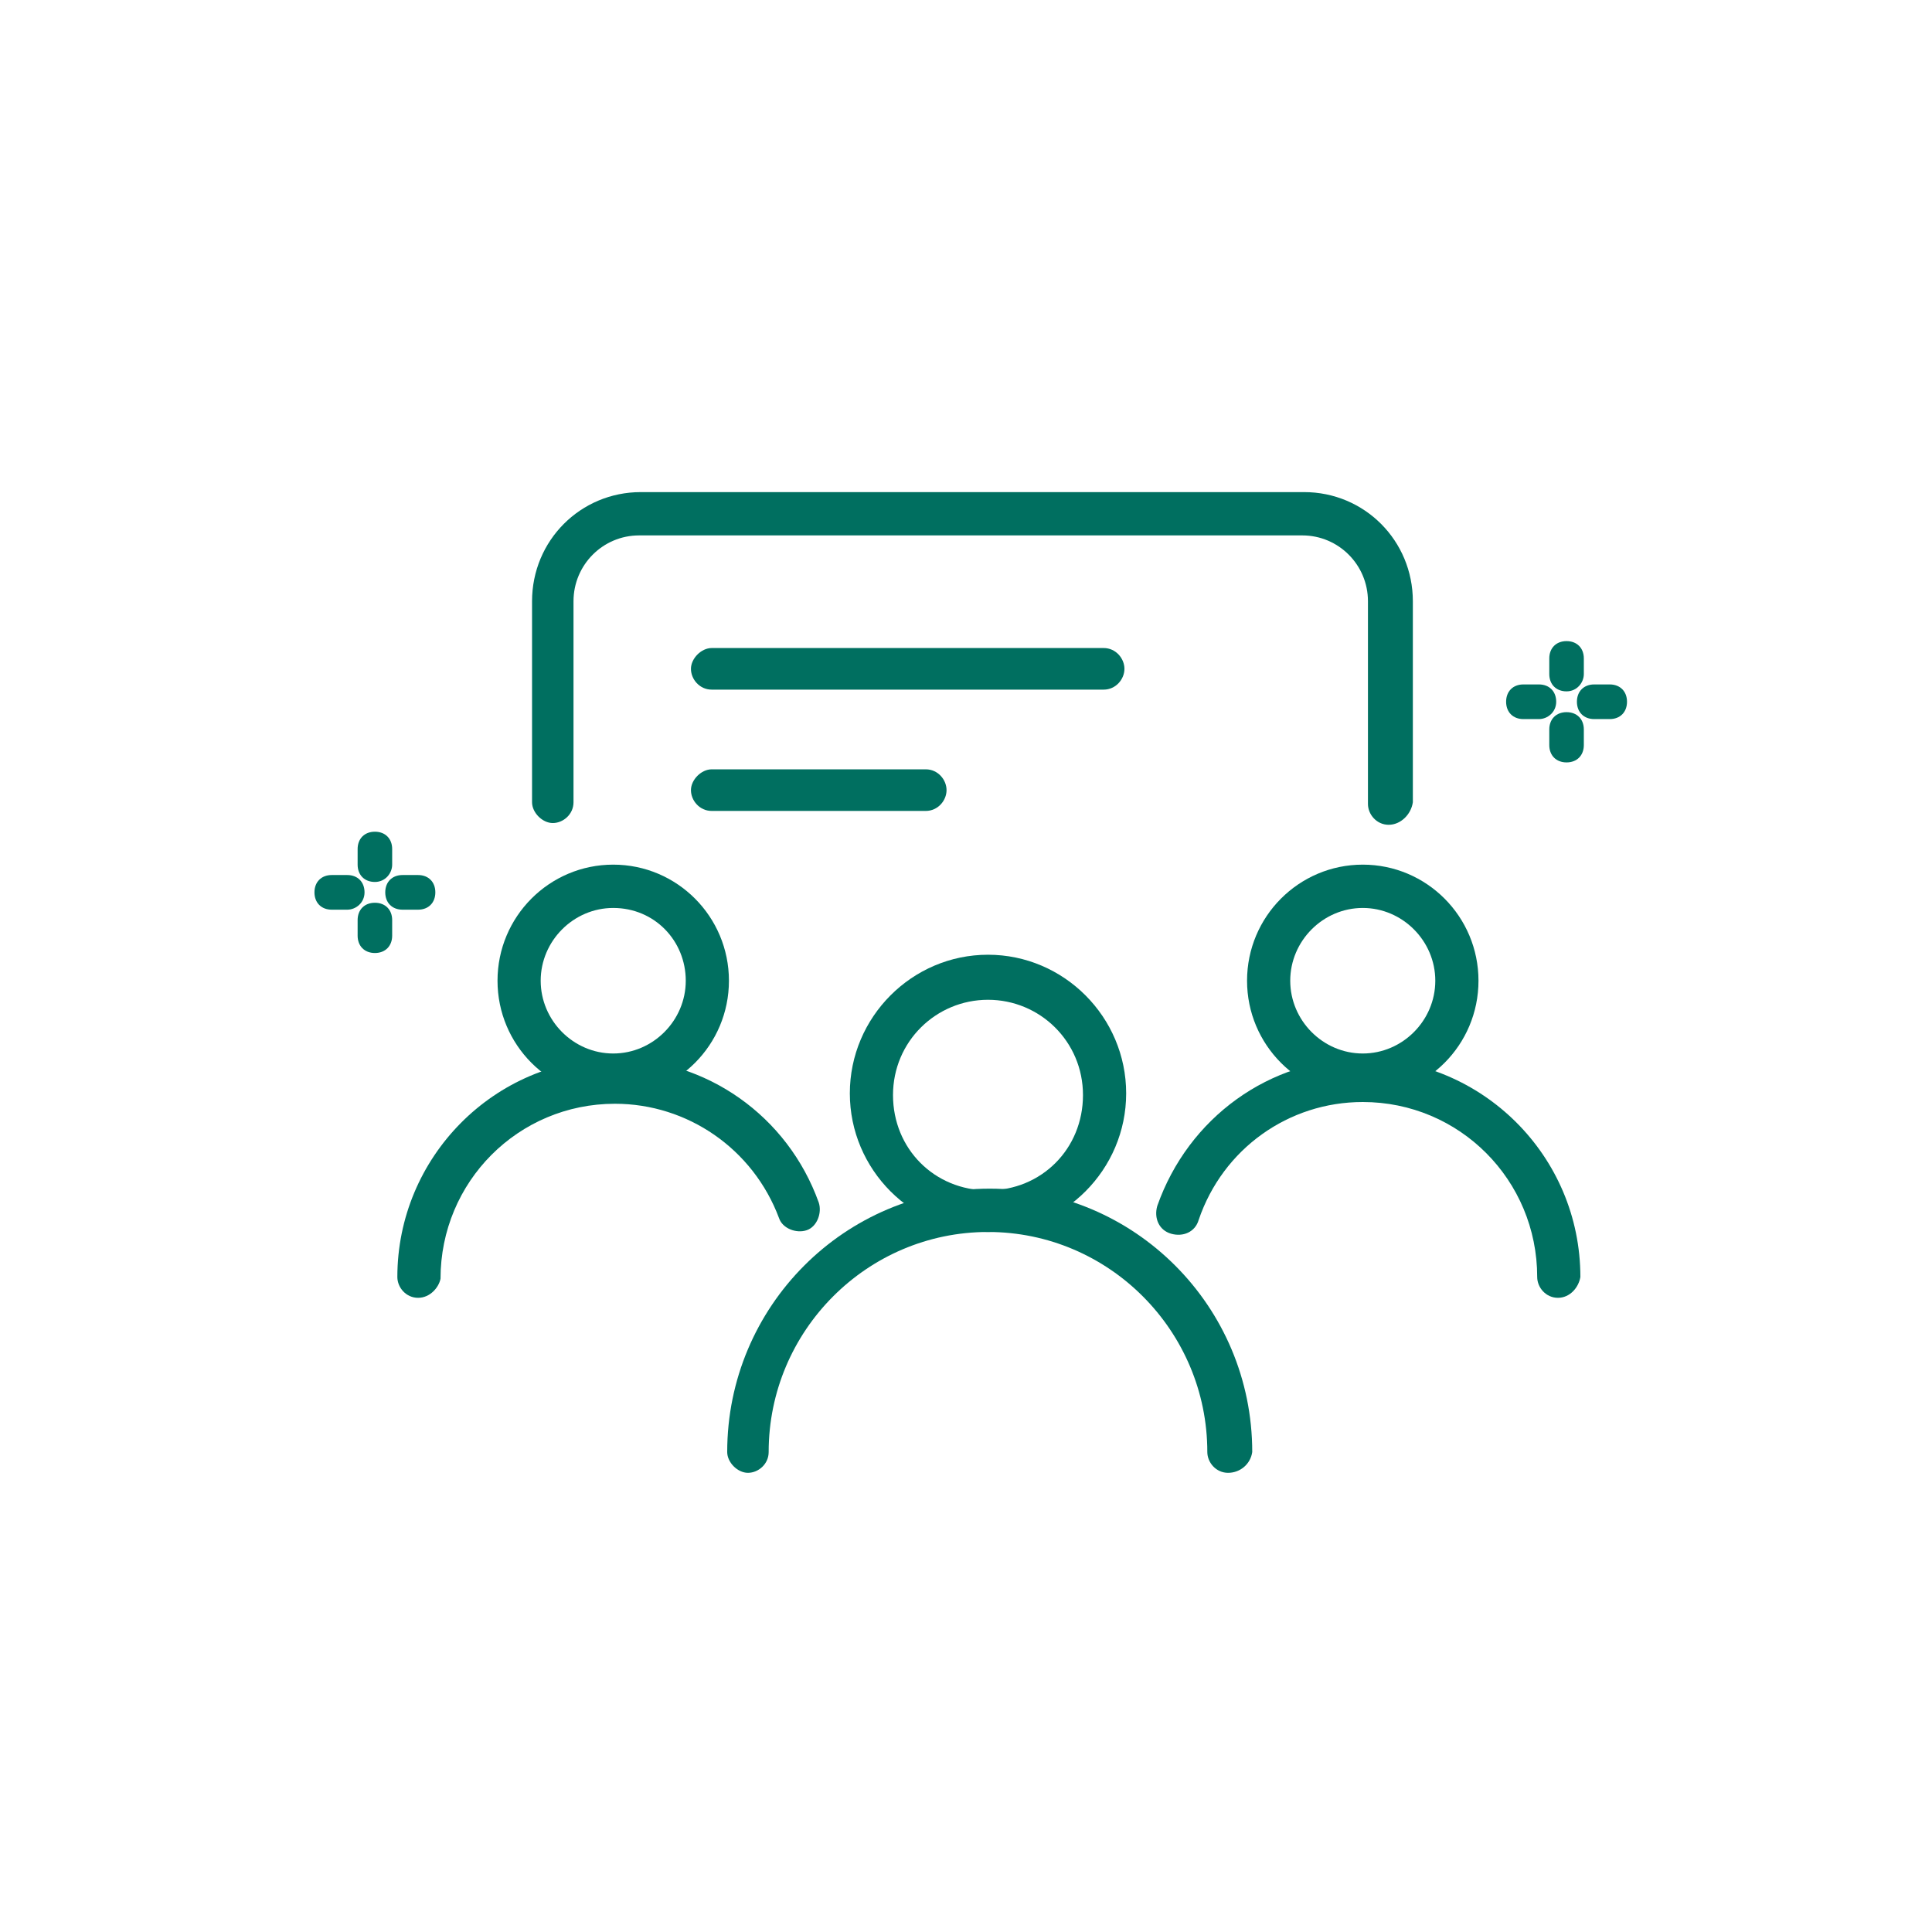 <svg width="142" height="142" viewBox="0 0 142 142" fill="none" xmlns="http://www.w3.org/2000/svg">
<path d="M27.555 64.823C26.793 64.823 26.285 64.314 26.285 63.55V62.404C26.285 61.639 26.793 61.13 27.555 61.13C28.316 61.13 28.824 61.639 28.824 62.404V63.55C28.824 64.187 28.316 64.823 27.555 64.823Z" fill="#006F60"/>
<path d="M25.524 66.861H24.381C23.62 66.861 23.112 66.352 23.112 65.587C23.112 64.823 23.62 64.314 24.381 64.314H25.524C26.285 64.314 26.793 64.823 26.793 65.587C26.793 66.352 26.158 66.861 25.524 66.861Z" fill="#006F60"/>
<path d="M27.555 70.045C26.793 70.045 26.285 69.535 26.285 68.771V67.625C26.285 66.861 26.793 66.352 27.555 66.352C28.316 66.352 28.824 66.861 28.824 67.625V68.771C28.824 69.535 28.316 70.045 27.555 70.045Z" fill="#006F60"/>
<path d="M30.728 66.861H29.586C28.824 66.861 28.316 66.352 28.316 65.587C28.316 64.823 28.824 64.314 29.586 64.314H30.728C31.49 64.314 31.997 64.823 31.997 65.587C31.997 66.352 31.49 66.861 30.728 66.861Z" fill="#006F60"/>
<path d="M72.617 90.549C67.032 90.549 62.462 85.964 62.462 80.361C62.462 74.757 67.032 70.172 72.617 70.172C78.202 70.172 82.772 74.757 82.772 80.361C82.772 85.964 78.202 90.549 72.617 90.549ZM72.617 73.483C68.809 73.483 65.635 76.54 65.635 80.488C65.635 84.436 68.682 87.492 72.617 87.492C76.552 87.492 79.598 84.436 79.598 80.488C79.598 76.54 76.425 73.483 72.617 73.483Z" fill="#006F60"/>
<path d="M90.261 108.251C89.372 108.251 88.737 107.487 88.737 106.723C88.737 97.808 81.502 90.549 72.617 90.549C63.731 90.549 56.496 97.808 56.496 106.723C56.496 107.614 55.734 108.251 54.972 108.251C54.211 108.251 53.449 107.487 53.449 106.723C53.449 96.025 62.081 87.365 72.743 87.365C83.406 87.365 92.038 96.025 92.038 106.723C91.911 107.614 91.149 108.251 90.261 108.251Z" fill="#006F60"/>
<path d="M45.072 80.615C40.375 80.615 36.567 76.795 36.567 72.082C36.567 67.37 40.375 63.55 45.072 63.55C49.768 63.55 53.576 67.37 53.576 72.082C53.576 76.795 49.768 80.615 45.072 80.615ZM45.072 66.734C42.152 66.734 39.74 69.153 39.74 72.082C39.74 75.012 42.152 77.431 45.072 77.431C47.991 77.431 50.403 75.012 50.403 72.082C50.403 69.153 48.118 66.734 45.072 66.734Z" fill="#006F60"/>
<path d="M30.728 95.388C29.839 95.388 29.205 94.624 29.205 93.86C29.205 85.073 36.313 77.813 45.199 77.813C51.926 77.813 57.892 82.016 60.177 88.384C60.431 89.148 60.05 90.167 59.288 90.421C58.527 90.676 57.511 90.294 57.258 89.53C55.353 84.436 50.53 81.125 45.199 81.125C38.09 81.125 32.378 86.856 32.378 93.987C32.251 94.624 31.616 95.388 30.728 95.388Z" fill="#006F60"/>
<path d="M100.162 80.615C95.465 80.615 91.657 76.795 91.657 72.082C91.657 67.37 95.465 63.55 100.162 63.55C104.859 63.55 108.667 67.37 108.667 72.082C108.667 76.795 104.859 80.615 100.162 80.615ZM100.162 66.734C97.242 66.734 94.831 69.153 94.831 72.082C94.831 75.012 97.242 77.431 100.162 77.431C103.082 77.431 105.493 75.012 105.493 72.082C105.493 69.153 103.082 66.734 100.162 66.734Z" fill="#006F60"/>
<path d="M114.506 95.388C113.617 95.388 112.983 94.624 112.983 93.86C112.983 86.728 107.271 80.997 100.162 80.997C94.704 80.997 89.88 84.436 88.103 89.657C87.849 90.549 86.961 90.931 86.072 90.676C85.184 90.421 84.803 89.53 85.057 88.638C87.342 82.144 93.308 77.813 100.162 77.813C108.921 77.813 116.156 84.945 116.156 93.86C116.029 94.624 115.394 95.388 114.506 95.388Z" fill="#006F60"/>
<path d="M81.121 50.687H52.307C51.418 50.687 50.784 49.923 50.784 49.159C50.784 48.395 51.545 47.63 52.307 47.63H81.121C82.01 47.63 82.645 48.395 82.645 49.159C82.645 49.923 82.01 50.687 81.121 50.687Z" fill="#006F60"/>
<path d="M68.047 59.602H52.307C51.418 59.602 50.784 58.838 50.784 58.074C50.784 57.309 51.545 56.545 52.307 56.545H68.047C68.936 56.545 69.57 57.309 69.57 58.074C69.57 58.838 68.936 59.602 68.047 59.602Z" fill="#006F60"/>
<path d="M102.066 60.621C101.177 60.621 100.543 59.856 100.543 59.092V44.192C100.543 41.517 98.385 39.352 95.719 39.352H46.975C44.31 39.352 42.152 41.517 42.152 44.192V58.965C42.152 59.856 41.39 60.493 40.629 60.493C39.867 60.493 39.105 59.729 39.105 58.965V44.192C39.105 39.734 42.66 36.169 47.102 36.169H95.846C100.289 36.169 103.843 39.734 103.843 44.192V58.965C103.716 59.856 102.954 60.621 102.066 60.621Z" fill="#006F60"/>
<path d="M115.14 50.814C114.379 50.814 113.871 50.305 113.871 49.541V48.395C113.871 47.63 114.379 47.121 115.14 47.121C115.902 47.121 116.41 47.63 116.41 48.395V49.541C116.41 50.178 115.902 50.814 115.14 50.814Z" fill="#006F60"/>
<path d="M113.11 52.852H111.967C111.205 52.852 110.698 52.343 110.698 51.578C110.698 50.814 111.205 50.305 111.967 50.305H113.11C113.871 50.305 114.379 50.814 114.379 51.578C114.379 52.343 113.744 52.852 113.11 52.852Z" fill="#006F60"/>
<path d="M115.14 56.036C114.379 56.036 113.871 55.526 113.871 54.762V53.616C113.871 52.852 114.379 52.343 115.14 52.343C115.902 52.343 116.41 52.852 116.41 53.616V54.762C116.41 55.526 115.902 56.036 115.14 56.036Z" fill="#006F60"/>
<path d="M118.314 52.852H117.172C116.41 52.852 115.902 52.343 115.902 51.578C115.902 50.814 116.41 50.305 117.172 50.305H118.314C119.076 50.305 119.583 50.814 119.583 51.578C119.583 52.343 119.076 52.852 118.314 52.852Z" fill="#006F60"/>
</svg>
